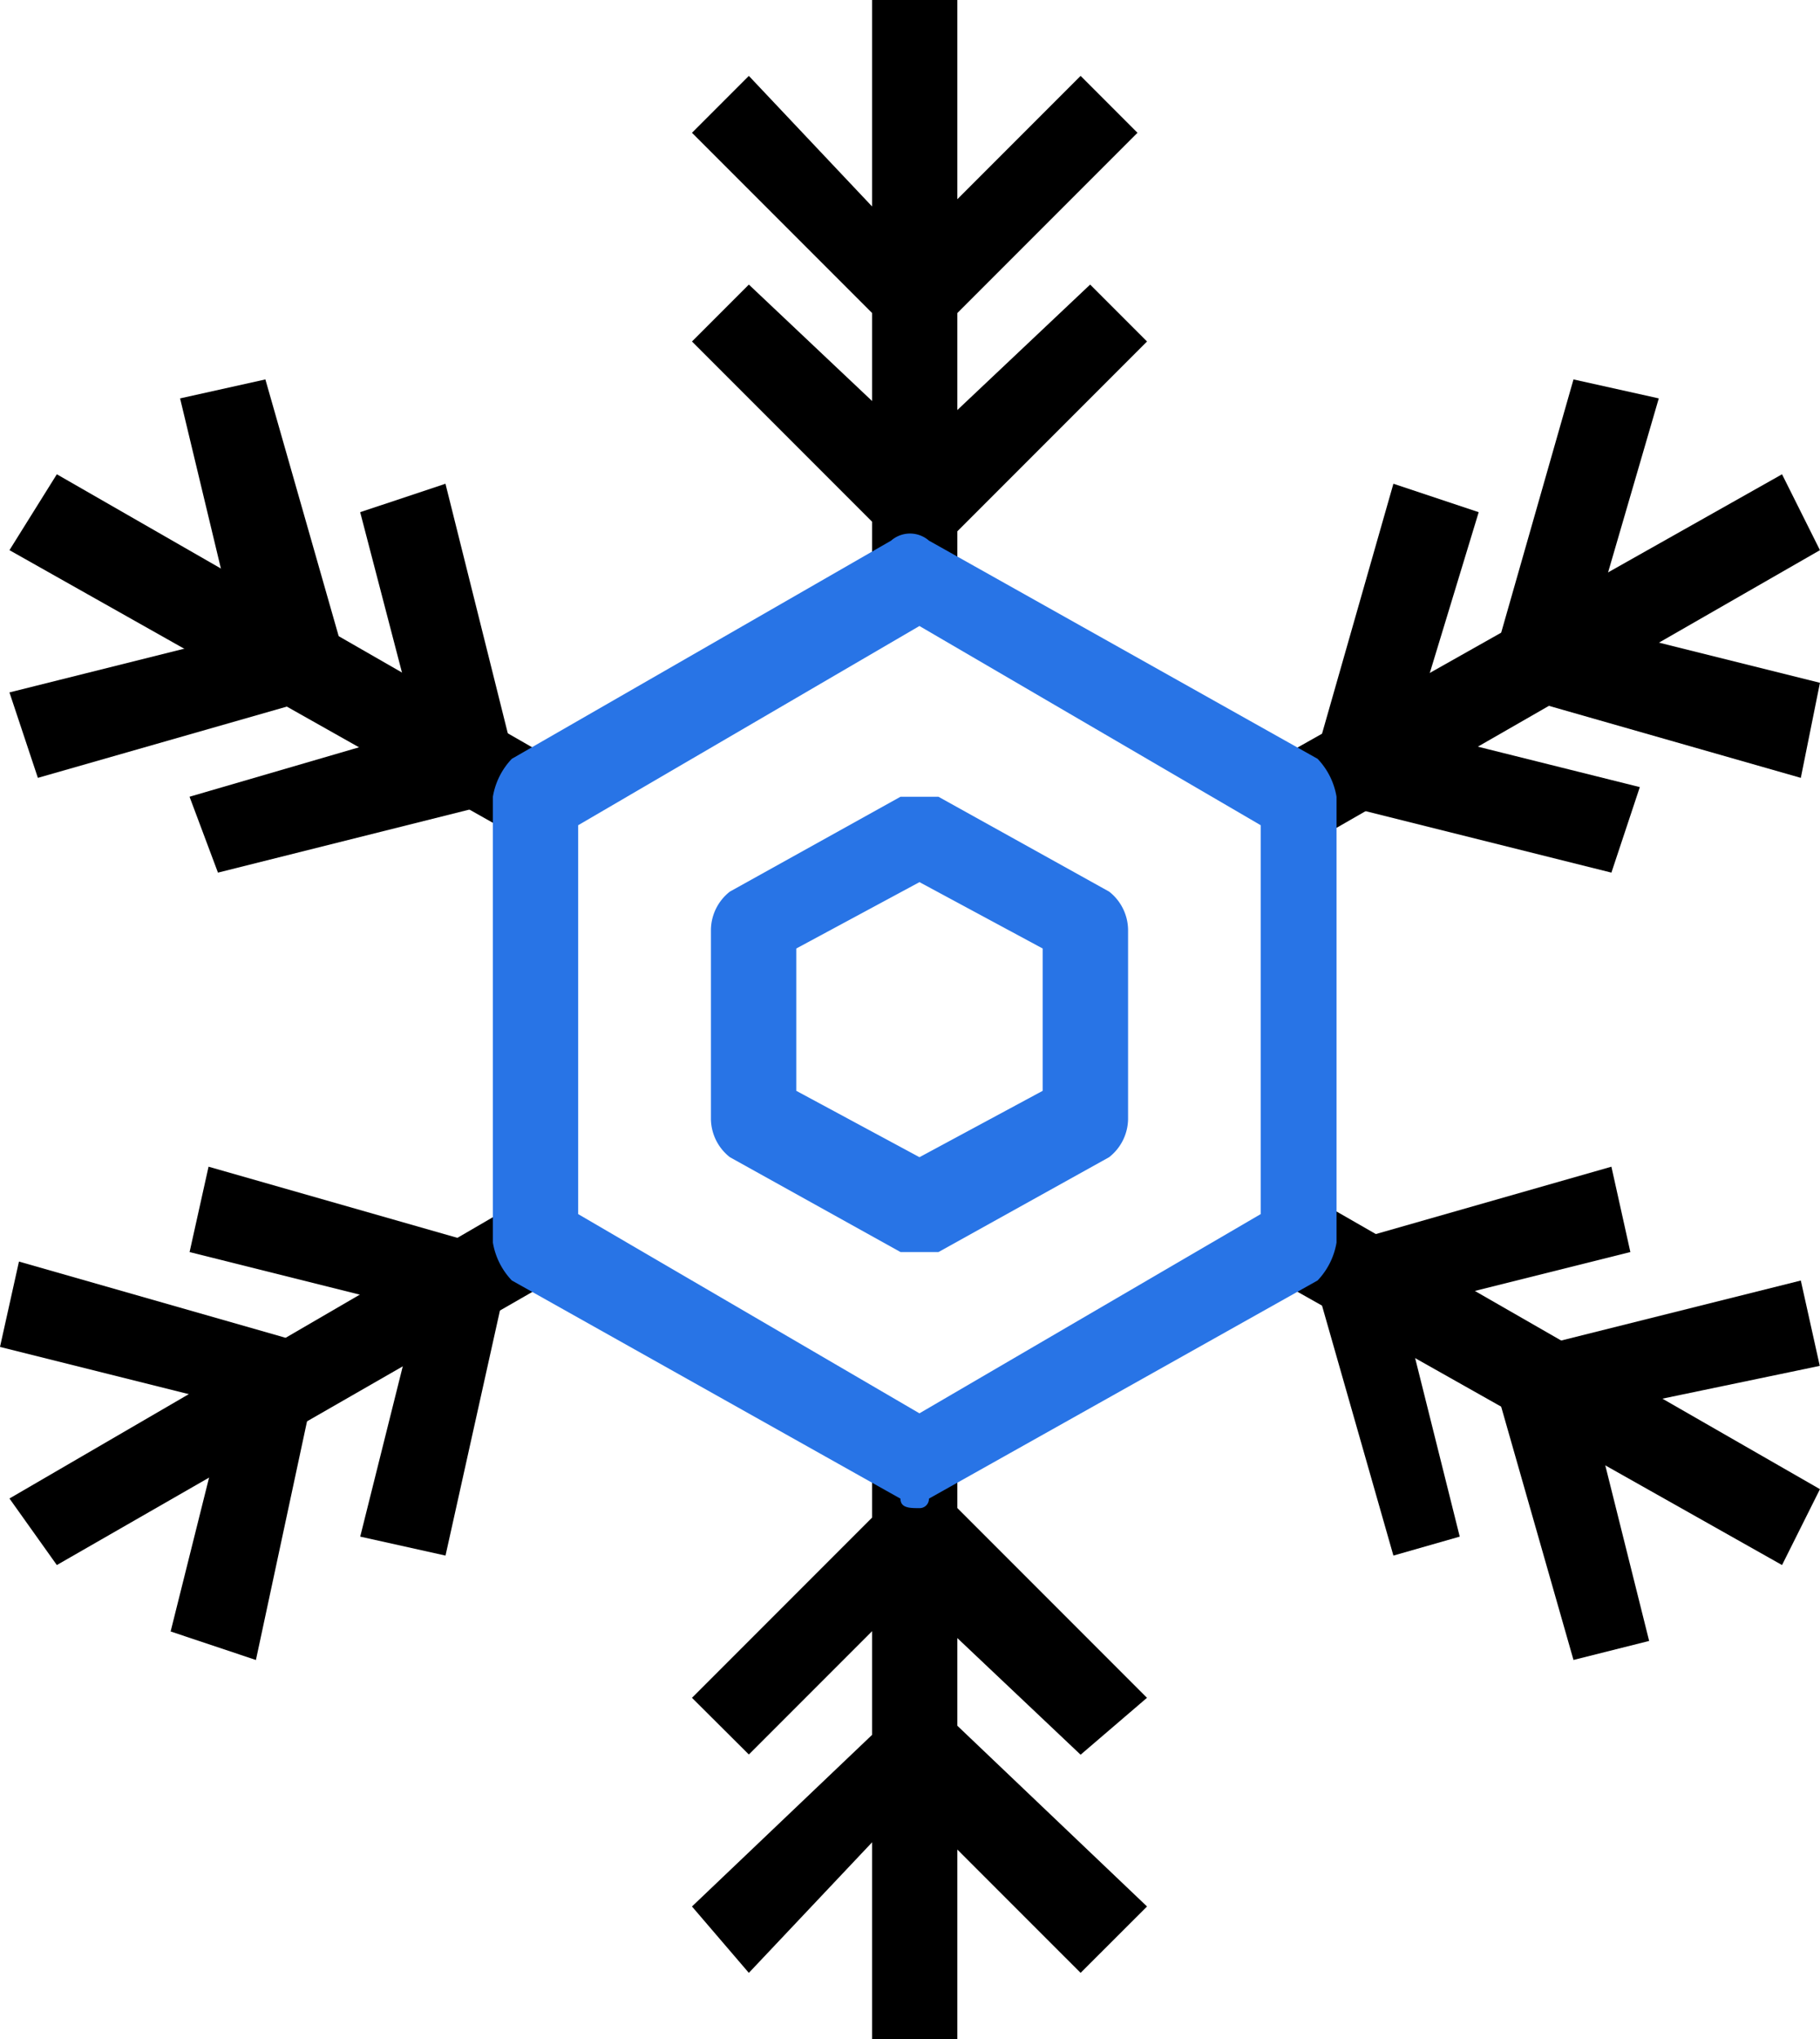 <?xml version="1.0" encoding="UTF-8"?>
<svg xmlns="http://www.w3.org/2000/svg" id="__snowflake" data-name=" _snowflake" width="40.223" height="45.04" viewBox="0 0 40.223 45.04">
  <g id="Group_4029" data-name="Group 4029" transform="translate(15.293 0)">
    <g id="Group_4028" data-name="Group 4028">
      <g id="Group_4023" data-name="Group 4023">
        <g id="Group_4020" data-name="Group 4020" transform="translate(3.98)">
          <rect id="Rectangle_778" data-name="Rectangle 778" width="1.885" height="13.198"></rect>
        </g>
        <g id="Group_4021" data-name="Group 4021" transform="translate(0 1.676)">
          <path id="Path_1143" data-name="Path 1143" d="M14.528,7.966a.77.77,0,0,1-.628-.209l-4.4-4.4L10.757,2.1l3.561,3.771L18.089,2.1l1.257,1.257-4.4,4.4A.731.731,0,0,1,14.528,7.966Z" transform="translate(-9.5 -2.1)"></path>
        </g>
        <g id="Group_4022" data-name="Group 4022" transform="translate(0 6.285)">
          <path id="Path_1144" data-name="Path 1144" d="M14.528,10.166a.77.77,0,0,1-.628-.209l-4.4-4.4L10.757,4.3l3.771,3.561L18.3,4.3l1.257,1.257-4.4,4.4A.77.77,0,0,1,14.528,10.166Z" transform="translate(-9.5 -4.3)"></path>
        </g>
      </g>
      <g id="Group_4027" data-name="Group 4027" transform="translate(0 31.842)">
        <g id="Group_4024" data-name="Group 4024" transform="translate(3.98)">
          <rect id="Rectangle_779" data-name="Rectangle 779" width="1.885" height="13.198"></rect>
        </g>
        <g id="Group_4025" data-name="Group 4025" transform="translate(0 5.761)">
          <path id="Path_1145" data-name="Path 1145" d="M18.089,25.22,14.318,21.45,10.757,25.22,9.5,23.754l4.4-4.19c.419-.419,1.047-.419,1.257,0l4.4,4.19Z" transform="translate(-9.5 -19.25)"></path>
        </g>
        <g id="Group_4026" data-name="Group 4026" transform="translate(0 1.047)">
          <path id="Path_1146" data-name="Path 1146" d="M18.089,22.866,14.318,19.3l-3.561,3.561L9.5,21.609l4.4-4.4A.77.77,0,0,1,14.528,17h0c.209,0,.419.209.628.209l4.4,4.4Z" transform="translate(-9.5 -17)"></path>
        </g>
      </g>
    </g>
  </g>
  <g id="Group_4039" data-name="Group 4039" transform="translate(0 8.38)">
    <g id="Group_4038" data-name="Group 4038">
      <g id="Group_4033" data-name="Group 4033" transform="translate(0 17.388)">
        <g id="Group_4030" data-name="Group 4030" transform="translate(0.209 0.628)">
          <path id="Path_1147" data-name="Path 1147" d="M3.347,22.07,2.3,20.6l11.522-6.7.838,1.676Z" transform="translate(-2.3 -13.9)"></path>
        </g>
        <g id="Group_4031" data-name="Group 4031" transform="translate(0 2.095)">
          <path id="Path_1148" data-name="Path 1148" d="M7.856,23.4,5.971,22.77l1.257-5.028L2.2,16.485,2.619,14.6l5.866,1.676a1.017,1.017,0,0,1,.628,1.257Z" transform="translate(-2.2 -14.6)"></path>
        </g>
        <g id="Group_4032" data-name="Group 4032" transform="translate(4.19)">
          <path id="Path_1149" data-name="Path 1149" d="M9.856,22.189,7.971,21.77l1.257-5.028L4.2,15.485,4.619,13.6l5.866,1.676c.209,0,.419.209.628.419a.637.637,0,0,1,0,.838Z" transform="translate(-4.2 -13.6)"></path>
        </g>
      </g>
      <g id="Group_4037" data-name="Group 4037" transform="translate(27.862)">
        <g id="Group_4034" data-name="Group 4034" transform="translate(0 2.095)">
          <path id="Path_1150" data-name="Path 1150" d="M16.547,14.47,15.5,12.794,27.022,6.3l.838,1.676Z" transform="translate(-15.5 -6.3)"></path>
        </g>
        <g id="Group_4035" data-name="Group 4035" transform="translate(5.237)">
          <path id="Path_1151" data-name="Path 1151" d="M24.7,14.1l-5.866-1.676A1.149,1.149,0,0,1,18,11.166L19.676,5.3l1.885.419-1.466,5.028L25.123,12Z" transform="translate(-18 -5.3)"></path>
        </g>
        <g id="Group_4036" data-name="Group 4036" transform="translate(1.164 2.304)">
          <path id="Path_1152" data-name="Path 1152" d="M22.643,14.989l-5.866-1.466c-.209,0-.419-.209-.628-.419,0-.209-.209-.419,0-.838L17.825,6.4l1.885.628-1.466,4.818L23.271,13.1Z" transform="translate(-16.056 -6.4)"></path>
        </g>
      </g>
    </g>
  </g>
  <g id="Group_4049" data-name="Group 4049" transform="translate(0.209 8.38)">
    <g id="Group_4048" data-name="Group 4048">
      <g id="Group_4043" data-name="Group 4043">
        <g id="Group_4040" data-name="Group 4040" transform="translate(0 2.095)">
          <path id="Path_1153" data-name="Path 1153" d="M13.822,14.47,2.3,7.976,3.347,6.3,14.66,12.794Z" transform="translate(-2.3 -6.3)"></path>
        </g>
        <g id="Group_4041" data-name="Group 4041">
          <path id="Path_1154" data-name="Path 1154" d="M2.928,14.1,2.3,12.213l5.028-1.257L6.071,5.719,7.956,5.3l1.676,5.866v.628c-.419.419-.628.628-.838.628Z" transform="translate(-2.3 -5.3)"></path>
        </g>
        <g id="Group_4042" data-name="Group 4042" transform="translate(3.98 2.304)">
          <path id="Path_1155" data-name="Path 1155" d="M4.828,14.989,4.2,13.313l5.028-1.466L7.971,7.028,9.856,6.4l1.466,5.866V13.1c0,.209-.419.419-.628.419Z" transform="translate(-4.2 -6.4)"></path>
        </g>
      </g>
      <g id="Group_4047" data-name="Group 4047" transform="translate(27.653 17.388)">
        <g id="Group_4044" data-name="Group 4044" transform="translate(0 0.628)">
          <path id="Path_1156" data-name="Path 1156" d="M27.022,22.07,15.5,15.576,16.547,13.9,27.86,20.394Z" transform="translate(-15.5 -13.9)"></path>
        </g>
        <g id="Group_4045" data-name="Group 4045" transform="translate(5.237 2.514)">
          <path id="Path_1157" data-name="Path 1157" d="M19.676,23.18,18,17.314c0-.209,0-.628.209-.628.209-.209.419-.419.628-.419L24.7,14.8l.419,1.885-5.028,1.047,1.257,5.028Z" transform="translate(-18 -14.8)"></path>
        </g>
        <g id="Group_4046" data-name="Group 4046" transform="translate(1.201)">
          <path id="Path_1158" data-name="Path 1158" d="M17.805,22.189l-1.676-5.866a.8.8,0,0,1,.628-1.047L22.623,13.6l.419,1.885-5.028,1.257,1.257,5.028Z" transform="translate(-16.073 -13.6)"></path>
        </g>
      </g>
    </g>
  </g>
  <g id="Group_4018" data-name="Group 4018" transform="translate(10.893 11.784)">
    <path id="Path_1141" data-name="Path 1141" d="M16.827,28.45c-.209,0-.419,0-.419-.209L7.819,23.422a1.588,1.588,0,0,1-.419-.838V12.738a1.588,1.588,0,0,1,.419-.838L16.2,7.082a.637.637,0,0,1,.838,0L25.626,11.9a1.588,1.588,0,0,1,.419.838v9.846a1.588,1.588,0,0,1-.419.838l-8.589,4.818A.205.205,0,0,1,16.827,28.45ZM9.285,21.956l7.542,4.4,7.542-4.4V13.367l-7.542-4.4-7.542,4.4Z" transform="translate(-7.4 -6.925)" fill="#2874e6"></path>
  </g>
  <g id="Group_4019" data-name="Group 4019" transform="translate(15.712 17.597)">
    <path id="Path_1142" data-name="Path 1142" d="M14.309,19.756H13.89l-3.771-2.095a1.088,1.088,0,0,1-.419-.838v-4.19a1.088,1.088,0,0,1,.419-.838L13.89,9.7h.838L18.5,11.795a1.088,1.088,0,0,1,.419.838v4.19a1.088,1.088,0,0,1-.419.838l-3.771,2.095Zm-2.723-3.561,2.723,1.466,2.723-1.466V13.052l-2.723-1.466-2.723,1.466Z" transform="translate(-9.7 -9.7)" fill="#2874e6"></path>
  </g>
</svg>
